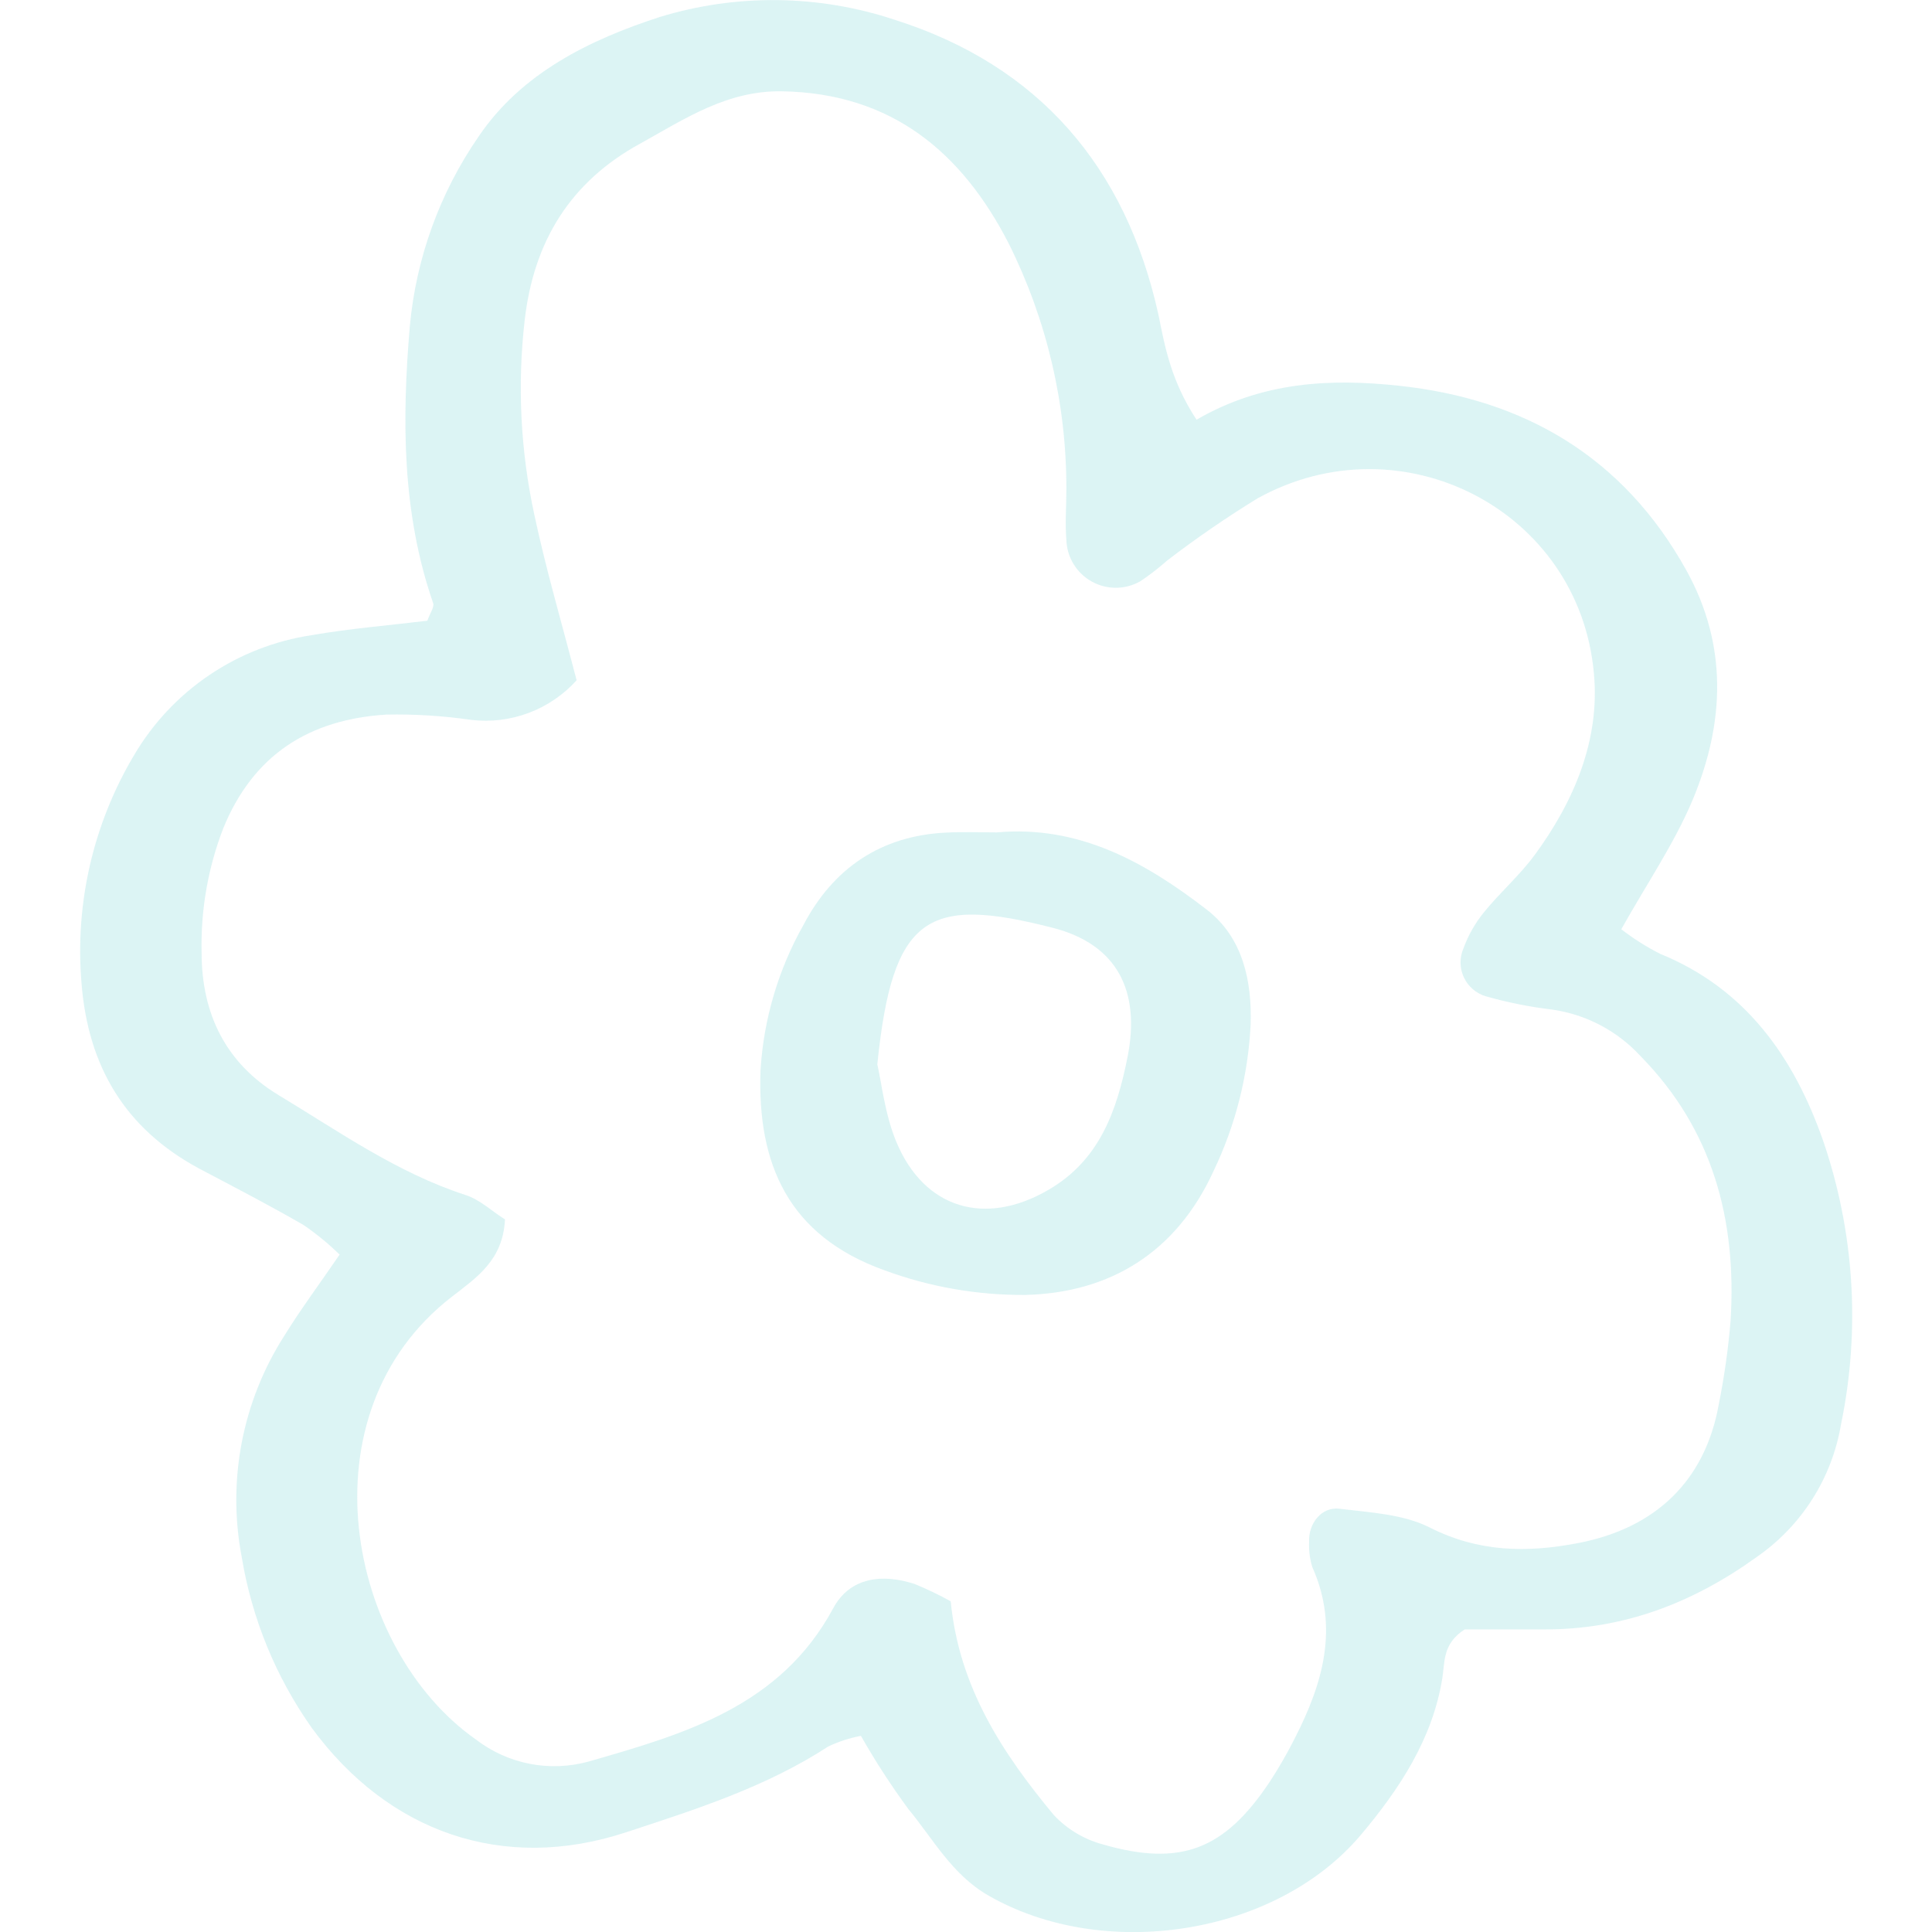 <svg xmlns="http://www.w3.org/2000/svg" width="99" height="99" viewBox="0 0 99 99" fill="none"><g opacity="0.7" clip-path="url(#clip0_67_5255)"><path d="M61.313 21.507C64.694 19.546 68.192 19.394 71.664 19.764C78.101 20.443 83.185 23.413 86.409 29.217C88.553 33.08 88.371 37.059 86.744 40.967C85.811 43.197 84.412 45.24 83.079 47.617C83.7 48.098 84.365 48.519 85.066 48.874C89.445 50.658 91.904 54.156 93.399 58.389C95.021 63.083 95.345 68.128 94.337 72.992C94.107 74.352 93.609 75.653 92.87 76.817C92.13 77.982 91.166 78.987 90.033 79.774C86.744 82.146 83.18 83.51 79.11 83.495C77.671 83.495 76.236 83.495 75.055 83.495C73.914 84.225 74.041 85.172 73.909 85.993C73.403 89.121 71.704 91.681 69.743 94.013C65.368 99.208 56.533 100.526 50.638 97.125C48.773 96.05 47.82 94.236 46.543 92.695C45.661 91.494 44.85 90.243 44.115 88.949C43.538 89.059 42.978 89.241 42.447 89.491C39.243 91.579 35.645 92.72 32.066 93.896C25.786 95.959 19.901 93.896 15.977 88.543C14.13 85.929 12.901 82.928 12.383 79.769C11.641 75.868 12.415 71.831 14.548 68.481C15.384 67.122 16.337 65.845 17.402 64.289C16.829 63.728 16.209 63.219 15.546 62.768C13.793 61.754 11.998 60.827 10.184 59.869C6.392 57.821 4.512 54.627 4.177 50.385C3.832 46.297 4.777 42.204 6.879 38.681C7.843 37.047 9.16 35.648 10.733 34.587C12.306 33.526 14.096 32.829 15.972 32.547C17.959 32.203 19.977 32.041 21.898 31.807C22.045 31.397 22.263 31.103 22.197 30.91C20.59 26.272 20.595 21.492 21 16.717C21.32 13.232 22.531 9.887 24.518 7.005C26.718 3.741 30.231 2.028 33.82 0.867C37.748 -0.332 41.951 -0.281 45.848 1.014C53.223 3.351 57.689 8.546 59.362 16.129C59.701 17.817 60.016 19.526 61.313 21.507ZM48.717 82.055C49.143 86.465 51.378 89.846 53.989 92.994C54.673 93.729 55.552 94.256 56.523 94.514C60.507 95.66 62.743 94.783 65.059 91.311C65.535 90.584 65.968 89.831 66.357 89.055C67.786 86.257 68.628 83.393 67.244 80.296C67.117 79.881 67.062 79.447 67.082 79.014C67.036 78.071 67.72 77.199 68.633 77.311C70.199 77.503 71.902 77.584 73.266 78.274C75.77 79.541 78.238 79.576 80.869 79.07C84.843 78.304 87.367 75.881 88.072 71.973C88.357 70.55 88.561 69.111 88.68 67.665C88.994 62.53 87.778 57.892 84.057 54.11C82.868 52.819 81.269 51.979 79.531 51.733C78.384 51.596 77.25 51.369 76.14 51.054C75.894 50.981 75.666 50.858 75.472 50.691C75.278 50.524 75.121 50.318 75.012 50.086C74.903 49.854 74.845 49.602 74.841 49.346C74.837 49.09 74.888 48.836 74.989 48.6C75.233 47.929 75.587 47.304 76.038 46.75C76.859 45.737 77.863 44.865 78.633 43.821C80.661 41.063 81.994 37.905 81.675 34.514C80.935 26.14 71.816 21.452 64.441 25.537C62.838 26.52 61.289 27.586 59.798 28.731C59.368 29.113 58.912 29.465 58.434 29.785C58.055 30.002 57.627 30.117 57.191 30.119C56.755 30.122 56.325 30.012 55.944 29.8C55.562 29.588 55.242 29.281 55.014 28.909C54.786 28.537 54.658 28.112 54.643 27.676C54.572 26.809 54.643 25.933 54.643 25.066C54.651 20.692 53.638 16.377 51.682 12.465C49.28 7.791 45.676 4.77 40.065 4.679C37.261 4.633 35.102 6.083 32.821 7.35C29.222 9.312 27.352 12.368 26.886 16.408C26.505 19.73 26.671 23.091 27.377 26.358C27.975 29.172 28.791 31.934 29.547 34.859C28.872 35.607 28.026 36.182 27.082 36.535C26.138 36.888 25.123 37.008 24.123 36.886C22.688 36.678 21.239 36.589 19.789 36.618C15.871 36.866 12.992 38.645 11.441 42.442C10.657 44.473 10.28 46.637 10.331 48.813C10.331 51.971 11.583 54.49 14.279 56.118C17.371 57.983 20.362 60.102 23.849 61.232C24.615 61.48 25.253 62.104 25.877 62.484C25.775 64.583 24.417 65.465 23.155 66.448C15.399 72.444 17.797 84.508 24.387 89.136C25.198 89.76 26.143 90.187 27.148 90.382C28.153 90.578 29.189 90.536 30.175 90.261C35.067 88.857 39.983 87.443 42.69 82.42C43.557 80.803 45.225 80.631 46.872 81.168C47.504 81.427 48.12 81.723 48.717 82.055Z" fill="#0EB2B4" fill-opacity="0.2"></path><path d="M51.079 42.654C55.276 42.274 58.683 44.175 61.825 46.603C63.701 48.037 64.157 50.298 64.086 52.493C63.959 55.111 63.307 57.678 62.17 60.04C60.279 64.151 56.904 66.25 52.539 66.356C50.079 66.373 47.635 65.945 45.326 65.094C40.399 63.33 38.798 59.655 38.97 54.85C39.129 52.227 39.883 49.676 41.175 47.388C42.696 44.494 45.134 42.826 48.474 42.664C49.341 42.619 50.238 42.654 51.079 42.654ZM44.956 54.546C45.174 55.468 45.336 57.08 45.929 58.51C47.364 61.956 50.491 62.853 53.72 60.973C56.346 59.452 57.228 56.918 57.775 54.176C58.455 50.774 57.243 48.392 53.953 47.545C47.551 45.903 45.732 46.871 44.956 54.546Z" fill="#0EB2B4" fill-opacity="0.2"></path></g><defs><clipPath id="clip0_67_5255"><rect width="99" height="99" fill="white"></rect></clipPath></defs></svg>